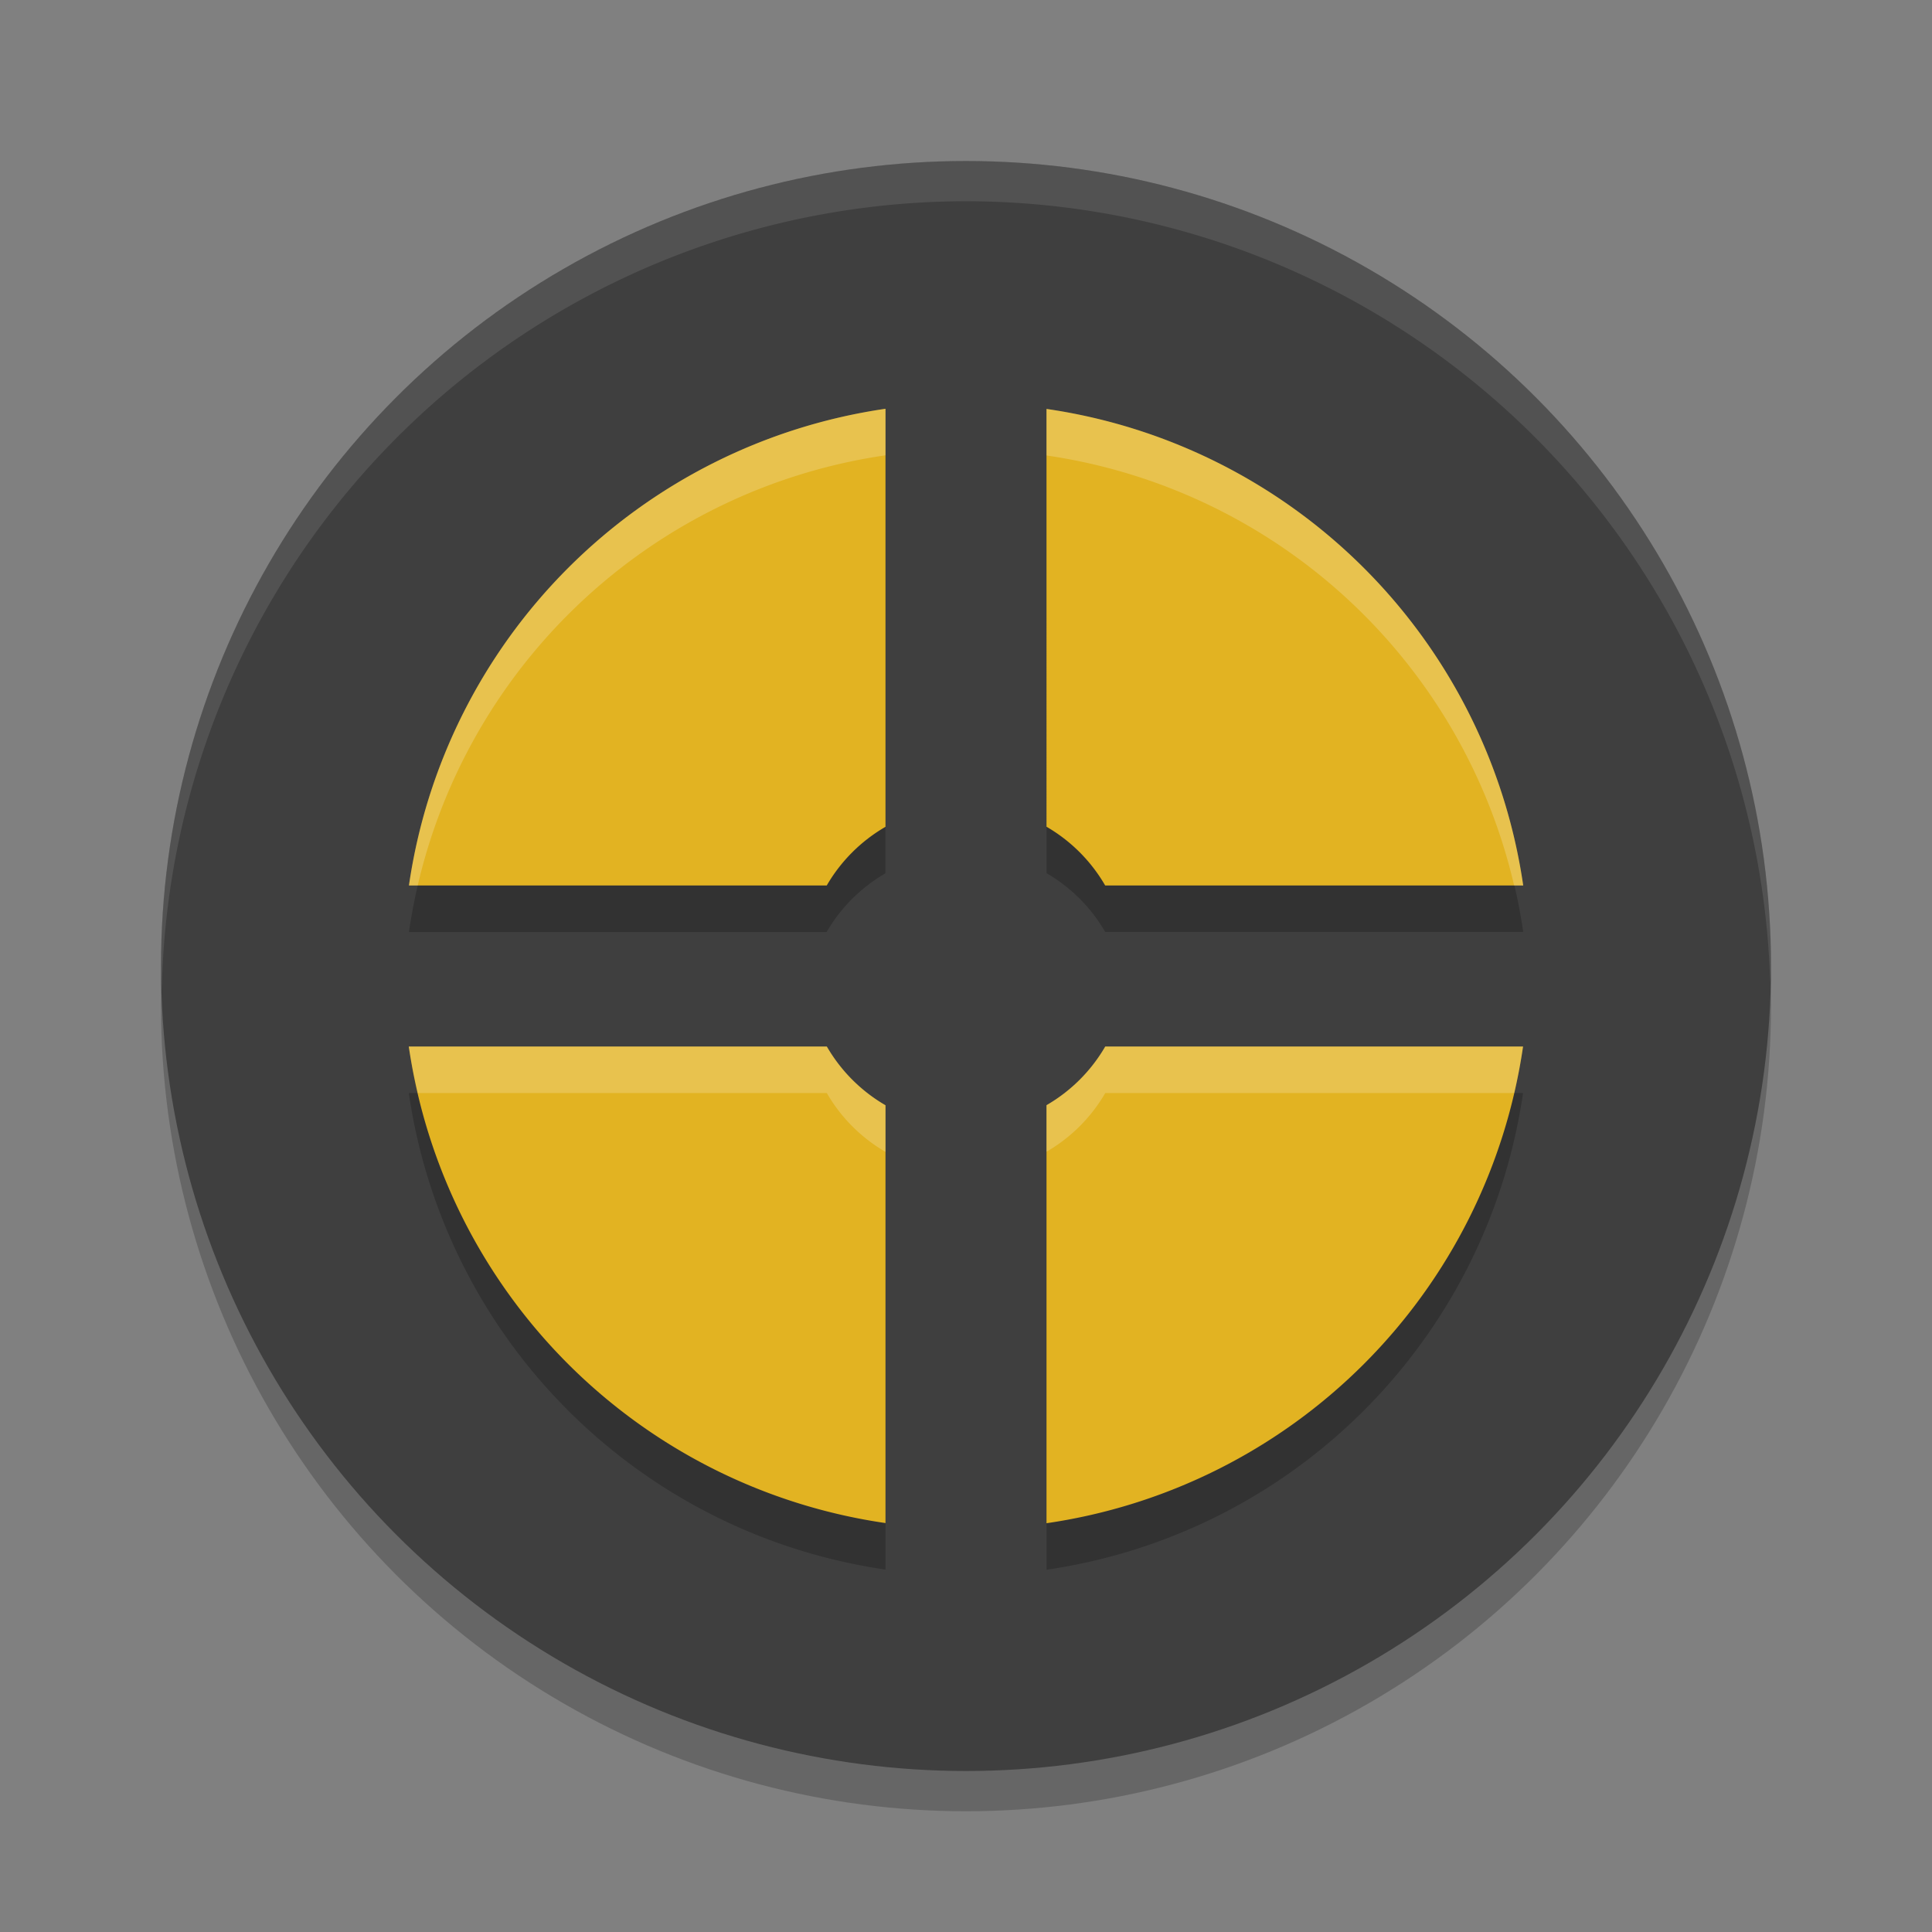 <svg width="24" height="24" version="1.1" xmlns="http://www.w3.org/2000/svg">
 <rect width="100%" height="100%" fill="#808080" stroke="none"/>
 <g transform="translate(1,1)">
  <circle cx="11" cy="11.5" r="10" style="opacity:.2"/>
  <circle cx="11" cy="11" r="10" style="fill:#3f3f3f"/>
  <path d="m10 4.656a7 7 0 0 0-5.92 5.922h5.189a2 2 0 0 1 0.73-0.729zm2 0.002v5.189a2 2 0 0 1 0.729 0.73h5.193a7 7 0 0 0-5.922-5.92zm-7.922 7.92a7 7 0 0 0 5.922 5.92v-5.189a2 2 0 0 1-0.729-0.73zm8.652 0a2 2 0 0 1-0.73 0.729v5.193a7 7 0 0 0 5.92-5.922z" style="opacity:.2"/>
  <path d="M 10,4.078 A 7,7 0 0 0 4.08,10 H 9.27 A 2,2 0 0 1 10,9.271 Z m 2,0.002 V 9.27 A 2,2 0 0 1 12.729,10 h 5.193 A 7,7 0 0 0 12,4.08 Z M 4.078,12 A 7,7 0 0 0 10,17.92 V 12.73 A 2,2 0 0 1 9.271,12 Z m 8.652,0 A 2,2 0 0 1 12,12.729 v 5.193 A 7,7 0 0 0 17.92,12 Z" style="fill:#e2b322"/>
  <path d="M 11,1 A 10,10 0 0 0 1,11 10,10 0 0 0 1.01,11.293 10,10 0 0 1 11,1.5 10,10 0 0 1 20.99,11.207 10,10 0 0 0 21,11 10,10 0 0 0 11,1 Z" style="fill:#ffffff;opacity:.1"/>
  <path d="M 10,4.078 A 7,7 0 0 0 4.08,10 h 0.109 A 7,7 0 0 1 10,4.656 Z m 2,0.002 V 4.658 A 7,7 0 0 1 17.809,10 h 0.113 A 7,7 0 0 0 12,4.08 Z M 4.078,12 a 7,7 0 0 0 0.113,0.578 H 9.271 A 2,2 0 0 0 10,13.309 V 12.73 A 2,2 0 0 1 9.271,12 Z m 8.652,0 A 2,2 0 0 1 12,12.729 v 0.578 a 2,2 0 0 0 0.73,-0.729 h 5.08 A 7,7 0 0 0 17.92,12 Z" style="fill:#ffffff;opacity:.2"/>
 </g>
</svg>
